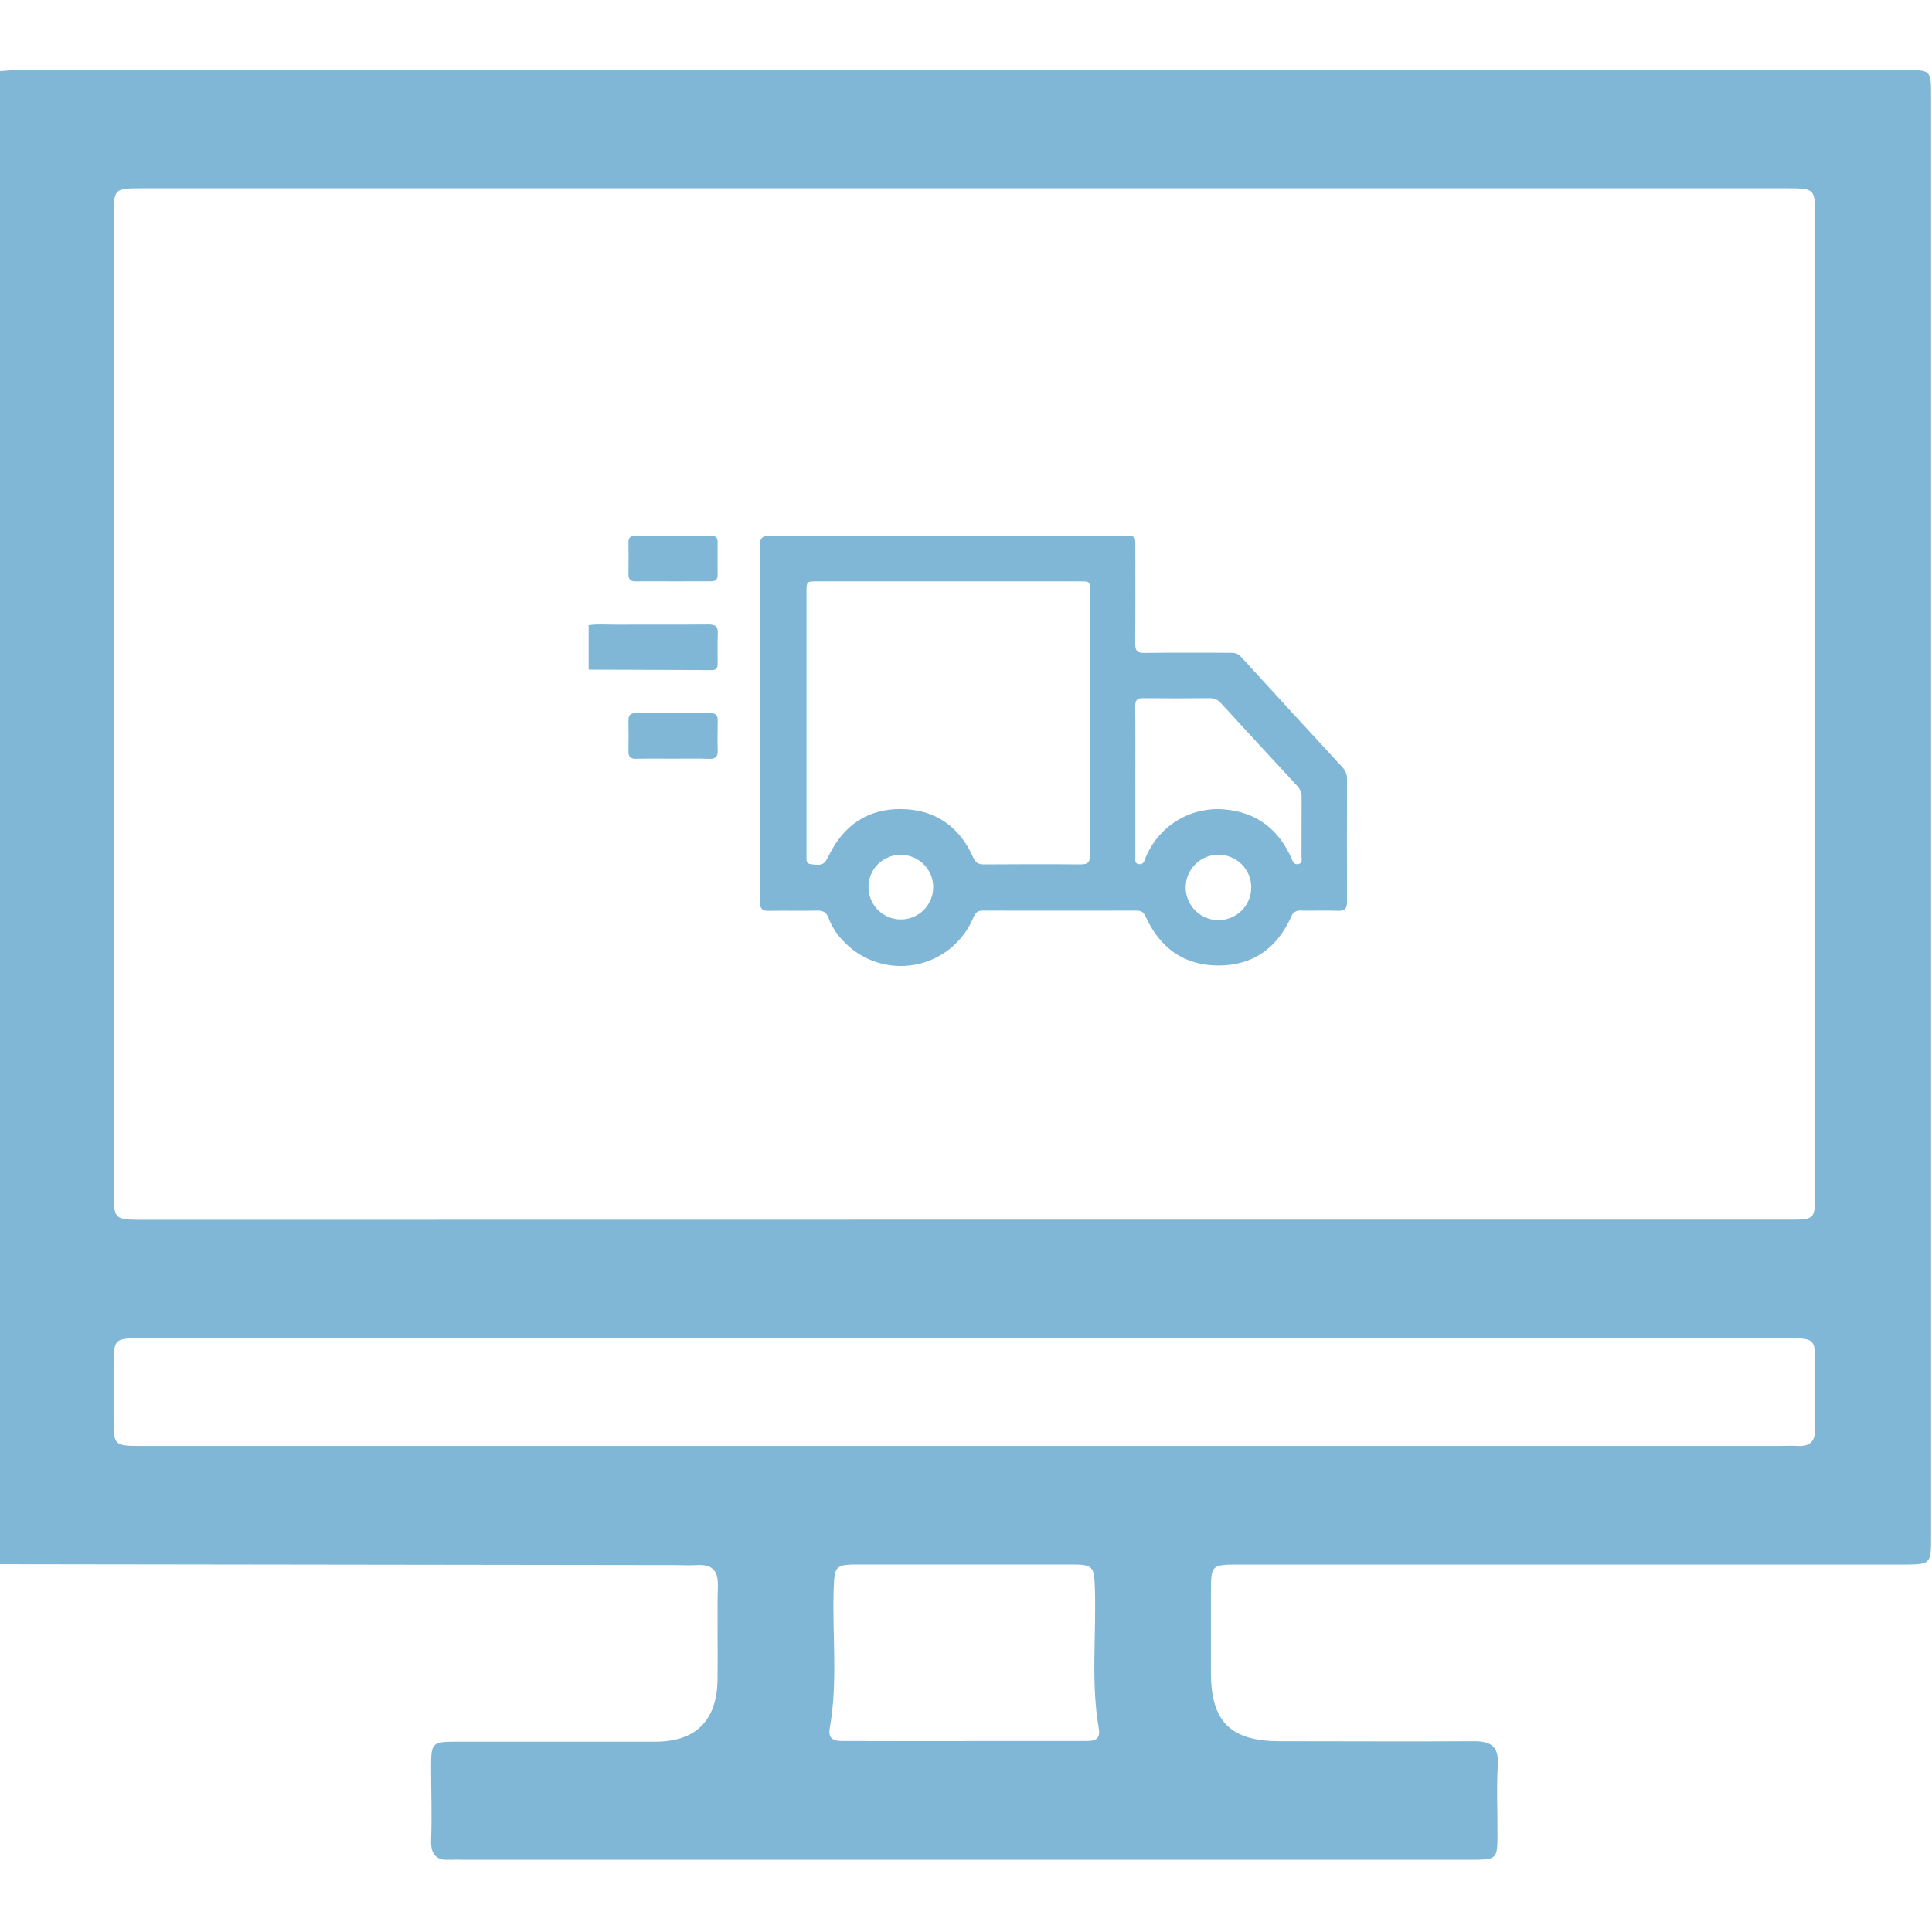 <svg width="512" height="512" viewBox="0 0 512 512" fill="none" xmlns="http://www.w3.org/2000/svg">
<g clip-path="url(#clip0_1003_136)">
<g clip-path="url(#clip1_1003_136)">
<path d="M-0.23 414.528V18.867C1.425 18.761 3.08 18.547 4.735 18.547H504.841C511.729 18.547 511.756 18.547 511.756 25.515C511.756 152.921 511.756 280.318 511.756 407.706C511.756 414.381 511.596 414.608 504.654 414.635C490.17 414.635 475.686 414.635 461.189 414.635C416.736 414.635 372.273 414.635 327.802 414.635C321.195 414.635 320.941 414.915 320.914 421.309C320.914 428.638 320.914 435.994 320.914 443.296C320.914 456.258 326.12 461.411 339.083 461.437C356.236 461.437 373.39 461.544 390.544 461.437C395.123 461.437 397.219 462.772 396.939 467.725C396.565 473.705 396.872 479.739 396.845 485.707C396.845 492.822 396.845 492.822 389.61 492.875H123.318C122.156 492.875 120.981 492.768 119.82 492.875C115.815 493.249 114.066 491.714 114.24 487.535C114.494 481.221 114.24 474.88 114.24 468.553C114.24 461.758 114.4 461.571 121.275 461.558C138.749 461.558 156.237 461.558 173.725 461.558C184.404 461.558 189.984 455.937 190.144 445.218C190.278 436.888 190.024 428.558 190.238 420.241C190.344 416.01 188.516 414.515 184.564 414.768C182.735 414.888 180.906 414.768 179.064 414.768L-0.23 414.528ZM255.503 323.232H473.764C480.999 323.232 481.013 323.232 481.013 316.037V57.34C481.013 49.971 480.946 49.891 473.417 49.891H37.882C30.139 49.891 30.139 49.891 30.139 57.687C30.139 143.603 30.139 229.511 30.139 315.409C30.139 323.259 30.139 323.259 38.242 323.259L255.503 323.232ZM255.169 383.197H471.428C473.096 383.197 474.765 383.104 476.42 383.197C479.905 383.397 481.146 381.689 481.066 378.351C480.946 372.691 481.066 367.031 481.066 361.371C481.066 354.963 480.759 354.696 474.258 354.629H36.774C30.526 354.71 30.193 355.017 30.099 361.064C30.099 365.896 30.099 370.729 30.099 375.548C30.099 383.184 30.099 383.197 37.922 383.197H255.169ZM255.703 461.384H287.18C289.396 461.384 291.813 461.504 291.185 458.047C289.063 445.805 290.544 433.471 290.157 421.176C289.957 414.982 289.797 414.621 283.643 414.608C264.954 414.608 246.3 414.608 227.683 414.608C221.275 414.608 221.128 414.955 220.928 421.443C220.554 433.564 222.062 445.752 219.913 457.82C219.246 461.611 221.822 461.384 224.198 461.384C234.718 461.424 245.21 461.411 255.703 461.411V461.384Z" fill="#81B7D6"/>
<g clip-path="url(#clip2_1003_136)">
<path d="M156 165.688C158.337 165.338 160.69 165.547 163.037 165.542C171.27 165.505 179.502 165.573 187.729 165.495C189.584 165.495 190.323 166.018 190.228 167.927C190.103 170.543 190.186 173.159 190.192 175.775C190.192 176.79 190.003 177.586 188.719 177.58C177.809 177.532 166.903 177.492 156 177.46V165.688Z" fill="#81B7D6"/>
<path d="M251.318 142.031H298.181C300.869 142.031 300.874 142.031 300.879 144.726C300.879 153.343 300.926 161.955 300.843 170.572C300.843 172.408 301.293 173.057 303.232 173.031C310.815 172.926 318.397 173 325.979 172.984C327.027 172.984 327.986 173.089 328.799 173.973C337.742 183.764 346.708 193.53 355.696 203.272C356.126 203.708 356.462 204.227 356.685 204.798C356.907 205.368 357.011 205.977 356.99 206.589C356.948 217.357 356.927 228.124 356.99 238.891C356.99 240.754 356.44 241.445 354.543 241.377C351.279 241.256 348.009 241.377 344.739 241.324C344.201 241.253 343.655 241.371 343.195 241.657C342.734 241.944 342.387 242.381 342.213 242.894C338.488 251.14 332.21 255.848 323.014 255.88C313.702 255.911 307.377 251.171 303.588 242.894C303.064 241.759 302.457 241.324 301.241 241.324C287.648 241.349 274.053 241.349 260.457 241.324C258.969 241.324 258.445 242.015 257.931 243.208C256.589 246.432 254.455 249.266 251.725 251.449C248.996 253.632 245.76 255.092 242.316 255.696C238.871 256.3 235.33 256.027 232.019 254.904C228.709 253.78 225.735 251.841 223.373 249.266C221.726 247.575 220.444 245.565 219.605 243.36C219.008 241.664 218.007 241.267 216.367 241.324C212.175 241.424 207.983 241.298 203.791 241.387C202.03 241.424 201.391 240.864 201.391 239.027C201.433 207.51 201.433 175.991 201.391 144.47C201.391 142.597 201.988 142.005 203.864 142.016C219.684 142.058 235.504 142.031 251.318 142.031ZM288.832 191.526V156.686C288.832 154.07 288.832 154.07 286.286 154.07H216.493C213.742 154.07 213.736 154.07 213.736 156.89C213.736 179.991 213.736 203.089 213.736 226.183C213.736 226.706 213.736 227.229 213.736 227.753C213.736 228.652 214.213 228.966 215.078 229.055C218.128 229.385 218.426 229.191 219.82 226.403C223.708 218.612 230.091 214.343 238.747 214.411C247.713 214.484 254.253 218.952 257.905 227.229C258.56 228.715 259.346 229.092 260.829 229.081C269.329 229.024 277.823 228.998 286.317 229.081C288.293 229.081 288.879 228.558 288.864 226.554C288.785 214.882 288.832 203.204 288.832 191.526ZM300.885 206.934V217.503C300.885 220.768 300.885 224.033 300.885 227.292C300.885 227.977 300.696 228.82 301.733 228.992C302.771 229.165 303.159 228.574 303.421 227.737C303.548 227.367 303.698 227.005 303.871 226.654C305.623 222.717 308.568 219.428 312.29 217.25C316.013 215.073 320.326 214.116 324.622 214.516C333.085 215.285 338.87 219.821 342.271 227.501C342.622 228.297 342.858 229.17 343.99 229.003C345.3 228.815 344.901 227.747 344.907 226.989C344.938 221.757 344.907 216.525 344.938 211.324C344.964 210.774 344.877 210.224 344.685 209.708C344.492 209.192 344.197 208.72 343.817 208.321C337.029 200.996 330.259 193.65 323.506 186.284C323.147 185.867 322.698 185.537 322.192 185.32C321.686 185.102 321.137 185.002 320.587 185.028C314.708 185.07 308.823 185.096 302.944 185.028C301.278 185.002 300.848 185.604 300.848 187.189C300.921 193.75 300.879 200.342 300.879 206.934H300.885ZM331.592 235.245C331.609 232.944 330.71 230.731 329.093 229.092C327.476 227.453 325.273 226.522 322.969 226.505C320.665 226.487 318.448 227.385 316.806 228.999C315.165 230.614 314.233 232.813 314.215 235.114C314.207 236.253 314.423 237.383 314.852 238.439C315.28 239.494 315.913 240.455 316.714 241.267C317.514 242.079 318.467 242.725 319.518 243.169C320.569 243.613 321.697 243.845 322.838 243.854C323.979 243.863 325.11 243.647 326.168 243.219C327.225 242.791 328.188 242.159 329.001 241.359C329.813 240.56 330.461 239.609 330.905 238.559C331.35 237.51 331.583 236.384 331.592 235.245ZM230.164 235.067C230.156 236.761 230.651 238.419 231.587 239.831C232.523 241.244 233.858 242.348 235.422 243.003C236.987 243.657 238.711 243.834 240.376 243.51C242.041 243.186 243.572 242.377 244.776 241.183C245.98 239.99 246.803 238.467 247.139 236.807C247.476 235.147 247.311 233.424 246.667 231.857C246.023 230.29 244.927 228.95 243.519 228.005C242.111 227.06 240.454 226.553 238.758 226.549C237.63 226.535 236.512 226.746 235.467 227.168C234.421 227.59 233.471 228.216 232.671 229.009C231.87 229.802 231.236 230.746 230.805 231.786C230.373 232.826 230.154 233.941 230.159 235.067H230.164Z" fill="#81B7D6"/>
<path d="M178.343 154.062C175.079 154.062 171.814 154.015 168.549 154.062C167.129 154.094 166.521 153.581 166.548 152.148C166.595 149.343 166.579 146.539 166.548 143.734C166.548 142.521 167.045 141.987 168.314 141.992C175.042 142.029 181.765 142.018 188.493 141.992C189.641 141.992 190.181 142.453 190.175 143.609C190.175 146.539 190.149 149.474 190.175 152.409C190.175 153.722 189.489 154.062 188.315 154.047C185.003 154.042 181.676 154.062 178.343 154.062Z" fill="#81B7D6"/>
<path d="M178.185 201.063C174.989 201.063 171.787 201 168.591 201.089C167.019 201.131 166.495 200.482 166.542 198.996C166.6 196.328 166.589 193.649 166.542 190.975C166.542 189.61 166.998 188.977 168.481 188.992C175.073 189.045 181.668 189.045 188.267 188.992C189.735 188.992 190.227 189.584 190.201 190.97C190.154 193.586 190.122 196.202 190.201 198.818C190.259 200.482 189.714 201.162 187.964 201.105C184.72 200.984 181.455 201.063 178.185 201.063Z" fill="#81B7D6"/>
</g>
</g>
</g>
<defs>
<clipPath id="clip0_1003_136">
<rect width="512" height="512" fill="white"/>
</clipPath>
<clipPath id="clip1_1003_136">
<rect width="512" height="474.368" fill="white" transform="translate(-0.23 18.492)"/>
</clipPath>
<clipPath id="clip2_1003_136">
<rect width="201" height="114" fill="white" transform="translate(156 142)"/>
</clipPath>
</defs>
</svg>
